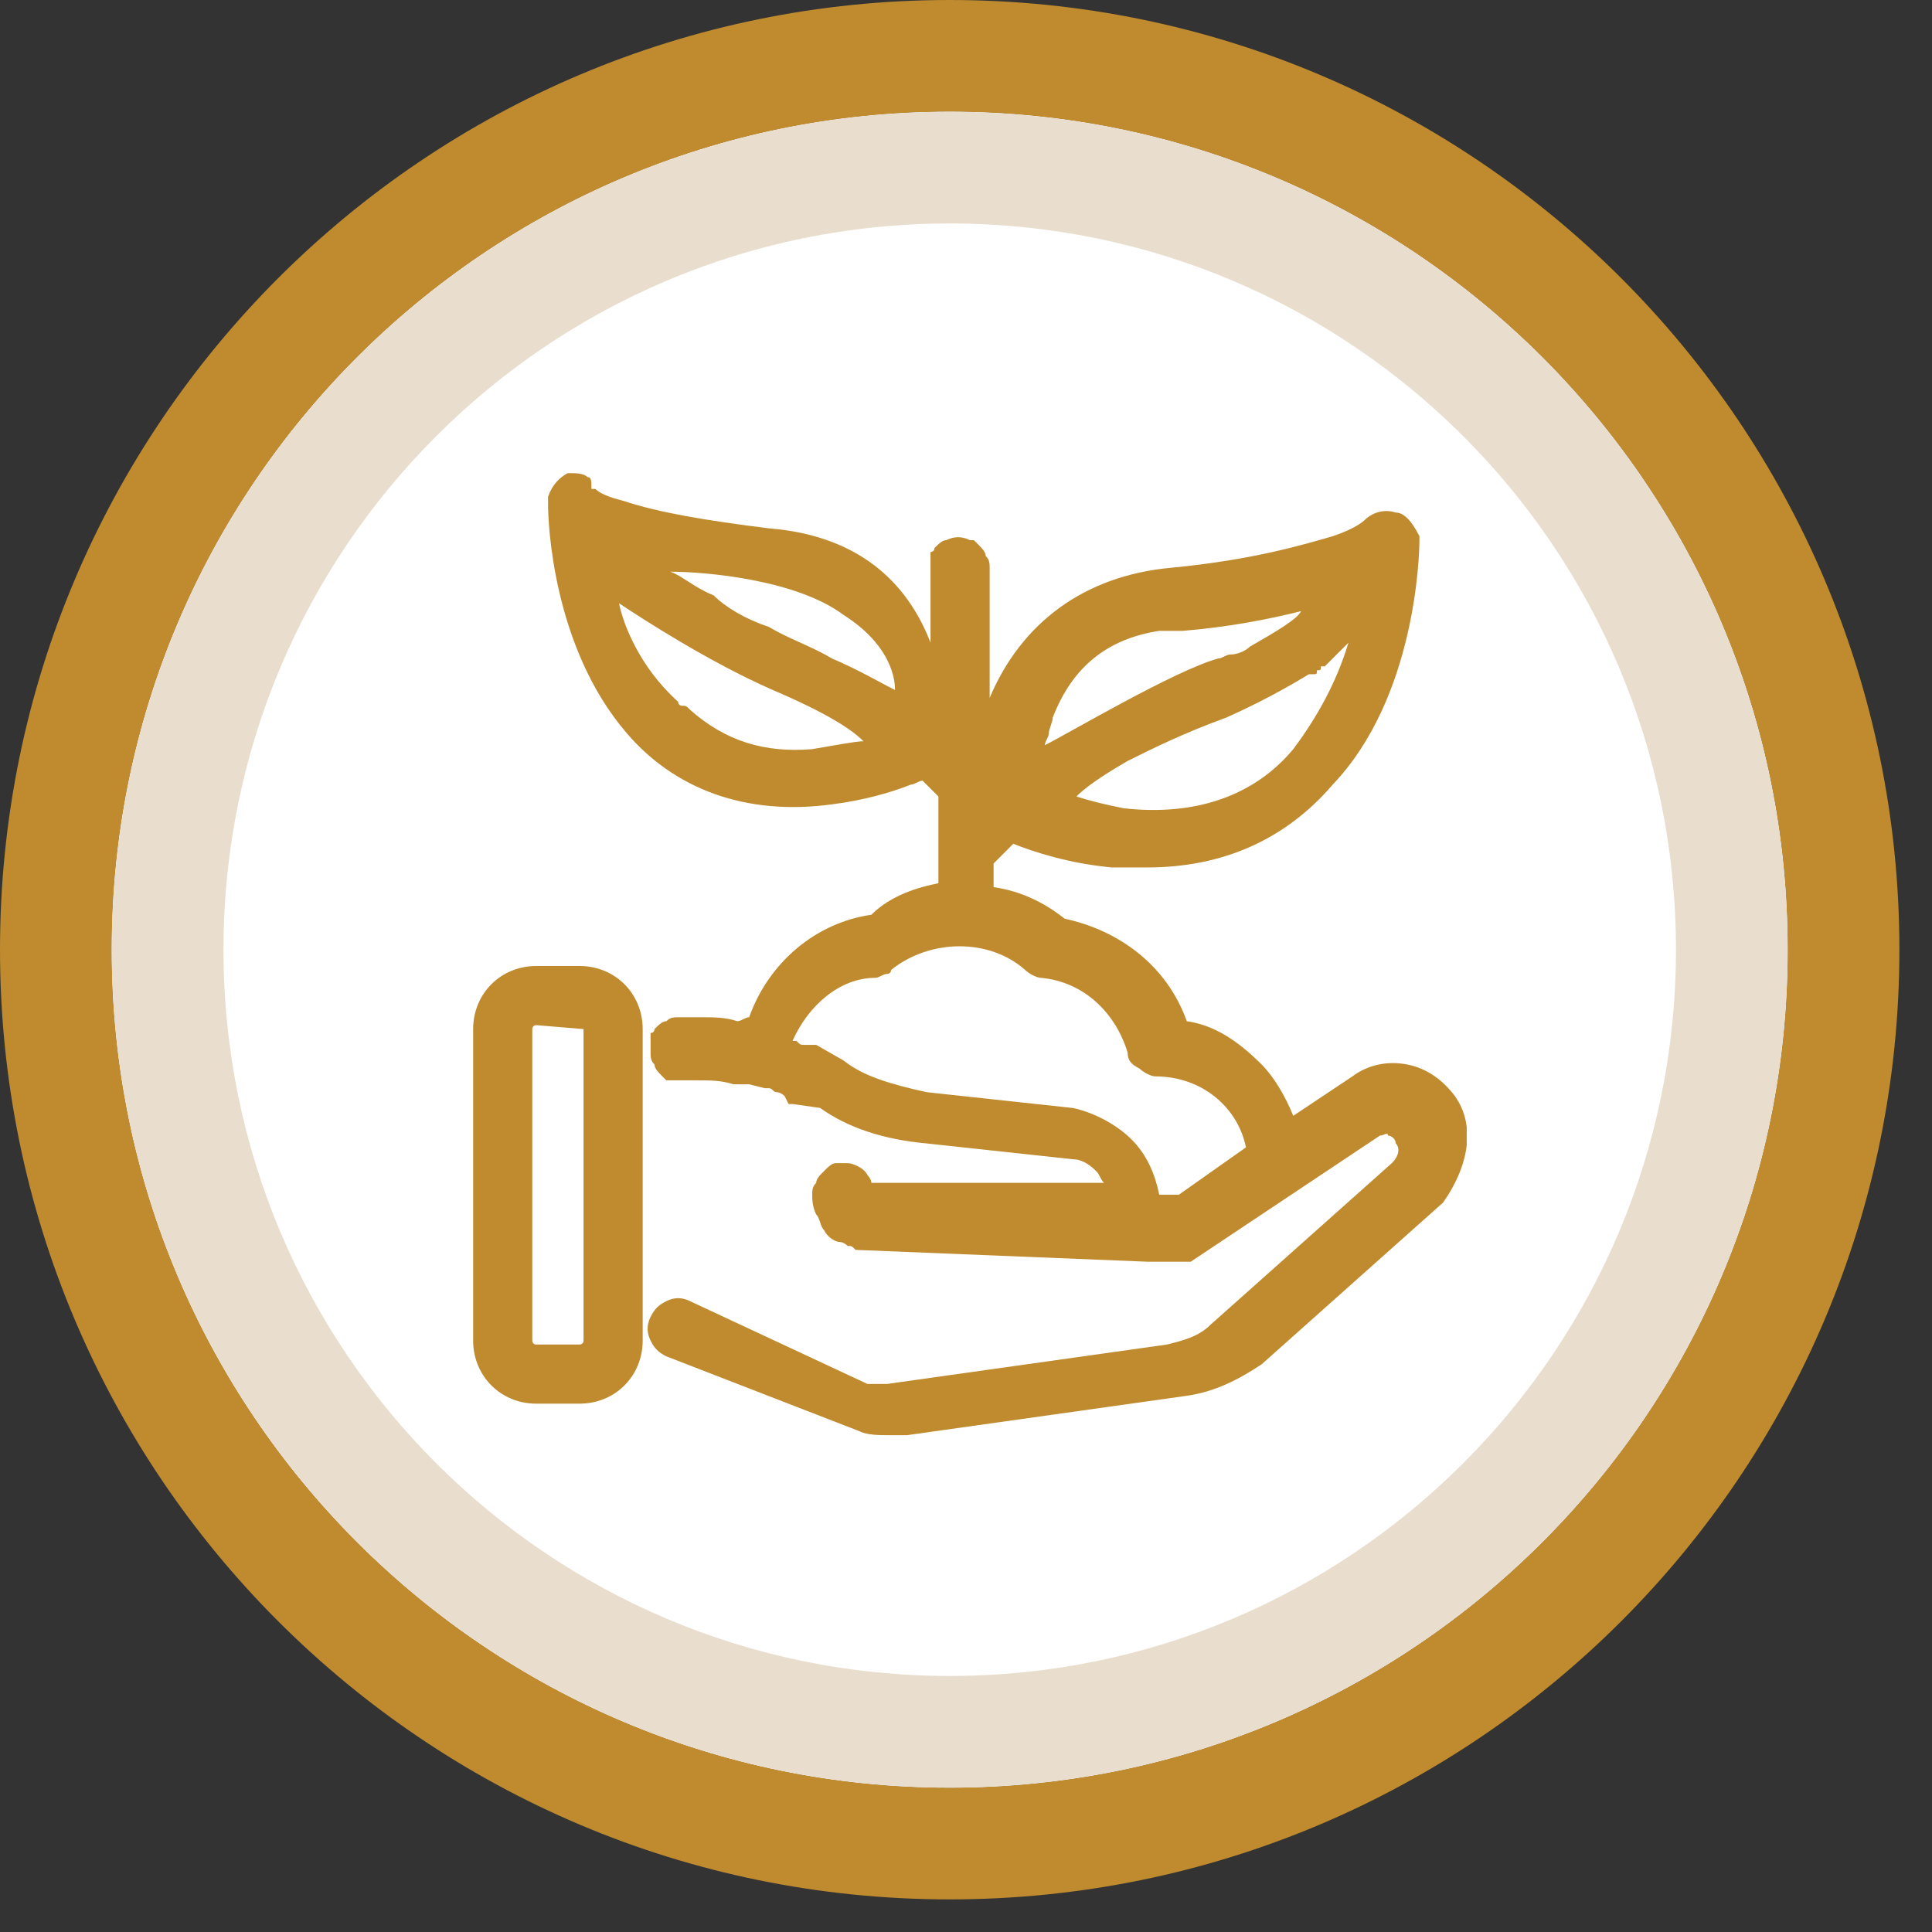 <svg width="49" height="49" viewBox="0 0 49 49" fill="none" xmlns="http://www.w3.org/2000/svg">
<rect x="0" y="0" width="49" height="49" fill="#333333" stroke="none"/>
<path d="M45.339 24.087C45.339 35.824 35.824 45.339 24.087 45.339C12.349 45.339 2.834 35.824 2.834 24.087C2.834 12.349 12.349 2.834 24.087 2.834C35.824 2.834 45.339 12.349 45.339 24.087Z" fill="white"/>
<path fill-rule="evenodd" clip-rule="evenodd" d="M48.173 24.086C48.173 37.389 37.389 48.173 24.086 48.173C10.784 48.173 0 37.389 0 24.086C0 10.784 10.784 0 24.086 0C37.389 0 48.173 10.784 48.173 24.086ZM24.086 45.339C35.824 45.339 45.339 35.824 45.339 24.086C45.339 12.349 35.824 2.834 24.086 2.834C12.349 2.834 2.834 12.349 2.834 24.086C2.834 35.824 12.349 45.339 24.086 45.339Z" fill="#BF8B2E"/>
<path d="M45.339 24.087C45.339 35.824 35.824 45.339 24.087 45.339C12.349 45.339 2.834 35.824 2.834 24.087C2.834 12.349 12.349 2.834 24.087 2.834C35.824 2.834 45.339 12.349 45.339 24.087Z" fill="white"/>
<path fill-rule="evenodd" clip-rule="evenodd" d="M24.087 42.506C34.259 42.506 42.506 34.259 42.506 24.087C42.506 13.914 34.259 5.668 24.087 5.668C13.914 5.668 5.668 13.914 5.668 24.087C5.668 34.259 13.914 42.506 24.087 42.506ZM24.087 45.339C35.824 45.339 45.339 35.824 45.339 24.087C45.339 12.349 35.824 2.834 24.087 2.834C12.349 2.834 2.834 12.349 2.834 24.087C2.834 35.824 12.349 45.339 24.087 45.339Z" fill="#E9DECD"/>
<g clip-path="url(#clip0_14_49)">
<path d="M14.7 24.5H13.6C12.7 24.5 12 25.2 12 26.1V34C12 34.9 12.7 35.6 13.6 35.6H14.7C15.6 35.6 16.3 34.9 16.3 34V26.1C16.3 25.2 15.6 24.5 14.7 24.5ZM14.8 26.1V34C14.8 34.1 14.7 34.1 14.7 34.1H13.6C13.5 34.1 13.5 34 13.5 34V26.1C13.5 26 13.6 26 13.6 26L14.8 26.1V26C14.8 26 14.8 26 14.8 26.1Z" fill="#BF8B2E"/>
<path d="M36.9 27.8C36.6 27.4 36.2 27.1 35.7 27C35.2 26.9 34.7 27 34.3 27.3L32.8 28.3C32.6 27.8 32.3 27.3 32 27C31.4 26.4 30.8 26 30.1 25.9C29.6 24.5 28.4 23.6 27 23.3C26.5 22.9 25.9 22.6 25.2 22.5V21.9L25.7 21.4C26.2 21.6 27.1 21.9 28.2 22C28.3 22 28.5 22 28.6 22C28.8 22 28.9 22 29.1 22C31 22 32.6 21.3 33.8 19.9C35.9 17.7 36 14.1 36 13.7V13.6C35.8 13.2 35.6 13 35.4 13C35.1 12.9 34.8 13 34.6 13.2C34.6 13.2 34.4 13.4 33.8 13.6C33.1 13.8 31.8 14.2 29.7 14.4C27.5 14.6 25.9 15.8 25.1 17.7V17.8V14.4C25.1 14.3 25.1 14.2 25 14.1C25 14 24.9 13.9 24.8 13.8C24.7 13.7 24.7 13.7 24.7 13.7H24.6C24.4 13.6 24.2 13.6 24 13.7C23.9 13.7 23.8 13.8 23.7 13.9C23.7 14 23.6 14 23.6 14V14.1V14.2C23.6 14.2 23.6 14.2 23.6 14.3C23.6 14.3 23.6 14.4 23.6 14.5V16.3C23.1 15 22 13.6 19.5 13.4C17.9 13.2 16.7 13 15.8 12.7C15.4 12.6 15.2 12.5 15.1 12.4H15C15 12.2 15 12.1 14.9 12.1C14.8 12 14.6 12 14.4 12C14.2 12.1 14 12.3 13.9 12.6V12.8C13.9 13.2 14 16.4 15.9 18.6C17.1 20 18.9 20.7 21.1 20.4C21.9 20.3 22.6 20.1 23.1 19.9C23.2 19.9 23.3 19.8 23.4 19.8L23.8 20.2V22.4C23.3 22.5 22.6 22.7 22.1 23.2C20.7 23.4 19.5 24.4 19 25.8C18.9 25.8 18.8 25.9 18.7 25.9C18.4 25.8 18.1 25.8 17.8 25.8H17.2C17.1 25.8 17 25.8 16.9 25.9C16.8 25.9 16.7 26 16.6 26.1C16.6 26.2 16.5 26.2 16.5 26.2V26.3V26.4C16.5 26.4 16.5 26.4 16.5 26.5C16.5 26.5 16.5 26.6 16.5 26.7C16.5 26.8 16.5 26.9 16.6 27C16.6 27.1 16.7 27.2 16.8 27.3C16.9 27.4 16.9 27.4 16.9 27.4H17C17 27.4 17 27.4 17.1 27.4C17.1 27.4 17.2 27.4 17.3 27.4H17.7C18 27.4 18.3 27.4 18.6 27.5C18.7 27.5 18.7 27.5 18.7 27.5C18.8 27.5 18.8 27.5 18.9 27.5H19L19.4 27.6H19.5C19.6 27.6 19.6 27.7 19.7 27.7C19.7 27.7 19.8 27.7 19.9 27.8L20 28C20 28 20 28 20.1 28L20.8 28.1C21.5 28.6 22.4 28.9 23.5 29L27.2 29.4C27.4 29.4 27.6 29.5 27.8 29.7C27.9 29.8 27.9 29.9 28 30H22.1C22.1 29.9 22 29.8 22 29.8C21.9 29.6 21.6 29.5 21.5 29.5H21.2C21.1 29.5 21 29.6 20.9 29.7C20.8 29.8 20.7 29.9 20.7 30C20.6 30.1 20.6 30.2 20.6 30.3C20.6 30.4 20.6 30.6 20.7 30.8C20.8 30.9 20.8 31.1 20.9 31.2C21 31.4 21.2 31.5 21.3 31.5C21.4 31.5 21.5 31.6 21.5 31.6C21.6 31.6 21.6 31.6 21.7 31.7L29.1 32H30.2L35 28.8C35.1 28.8 35.2 28.7 35.2 28.8C35.3 28.8 35.4 28.9 35.4 29C35.5 29.1 35.5 29.3 35.3 29.5L30.7 33.6C30.4 33.9 30 34 29.6 34.1L22.5 35.1H22L17.5 33C17.3 32.9 17.1 32.9 16.9 33C16.7 33.1 16.6 33.2 16.5 33.4C16.4 33.6 16.4 33.8 16.5 34C16.6 34.2 16.7 34.3 16.9 34.4L21.8 36.3C22 36.4 22.3 36.4 22.6 36.4H23L30.1 35.4C30.8 35.3 31.4 35 32 34.6L36.6 30.5C37.3 29.5 37.4 28.5 36.9 27.8ZM31.6 29.1L29.9 30.3H29.4C29.3 29.8 29.1 29.3 28.7 28.9C28.3 28.5 27.7 28.2 27.2 28.1L23.5 27.7C22.6 27.5 21.9 27.3 21.4 26.9L20.7 26.5H20.6C20.6 26.5 20.6 26.5 20.5 26.5H20.4C20.3 26.5 20.3 26.5 20.2 26.4C20.2 26.4 20.2 26.4 20.1 26.4C20.5 25.5 21.3 24.8 22.2 24.8C22.3 24.8 22.4 24.7 22.5 24.7C22.5 24.7 22.6 24.7 22.6 24.6C23.6 23.8 25.1 23.8 26 24.6C26.1 24.7 26.3 24.8 26.4 24.8C27.5 24.9 28.3 25.7 28.6 26.7C28.6 26.9 28.7 27 28.9 27.1C29 27.2 29.2 27.3 29.3 27.3C30.5 27.3 31.4 28.1 31.6 29.1ZM31.7 16.4C31.6 16.5 31.4 16.6 31.2 16.6C31.1 16.6 31 16.7 30.9 16.7C29.8 17 27.1 18.6 26.5 18.9C26.5 18.8 26.6 18.7 26.6 18.6C26.6 18.5 26.7 18.3 26.7 18.2C27.2 16.9 28.1 16.2 29.4 16C29.5 16 29.5 16 29.5 16H29.6H30C31.2 15.9 32.2 15.7 33 15.5C32.9 15.7 32.4 16 31.7 16.4ZM28.6 19.3C29.2 19 30 18.6 31.1 18.2C32 17.8 32.7 17.4 33.2 17.1C33.2 17.1 33.2 17.1 33.3 17.1C33.4 17.1 33.4 17.1 33.4 17C33.5 17 33.5 17 33.5 16.9H33.6C33.8 16.7 34 16.5 34.2 16.3C33.9 17.3 33.4 18.2 32.8 19C31.8 20.2 30.3 20.7 28.5 20.5C28 20.4 27.6 20.3 27.3 20.2C27.5 20 27.9 19.7 28.6 19.3ZM17 14.5C17.9 14.5 20.2 14.7 21.4 15.6C22.5 16.3 22.7 17.1 22.7 17.5C22.3 17.3 21.8 17 21.1 16.7C20.6 16.4 20 16.2 19.5 15.9C18.9 15.7 18.4 15.4 18.1 15.1C17.6 14.9 17.3 14.6 17 14.5ZM17.5 18C17.4 17.9 17.4 17.9 17.3 17.9C17.3 17.9 17.2 17.9 17.2 17.8C16.2 16.9 15.8 15.8 15.7 15.3C16.3 15.7 18 16.8 19.6 17.5C21 18.1 21.6 18.5 21.9 18.8C21.7 18.8 21.2 18.9 20.6 19C19.4 19.1 18.4 18.8 17.5 18Z" fill="#BF8B2E"/>
</g>
<defs>
<clipPath id="clip0_14_49">
<rect width="25.2" height="24.4" fill="white" transform="translate(12 12)"/>
</clipPath>
</defs>
</svg>

